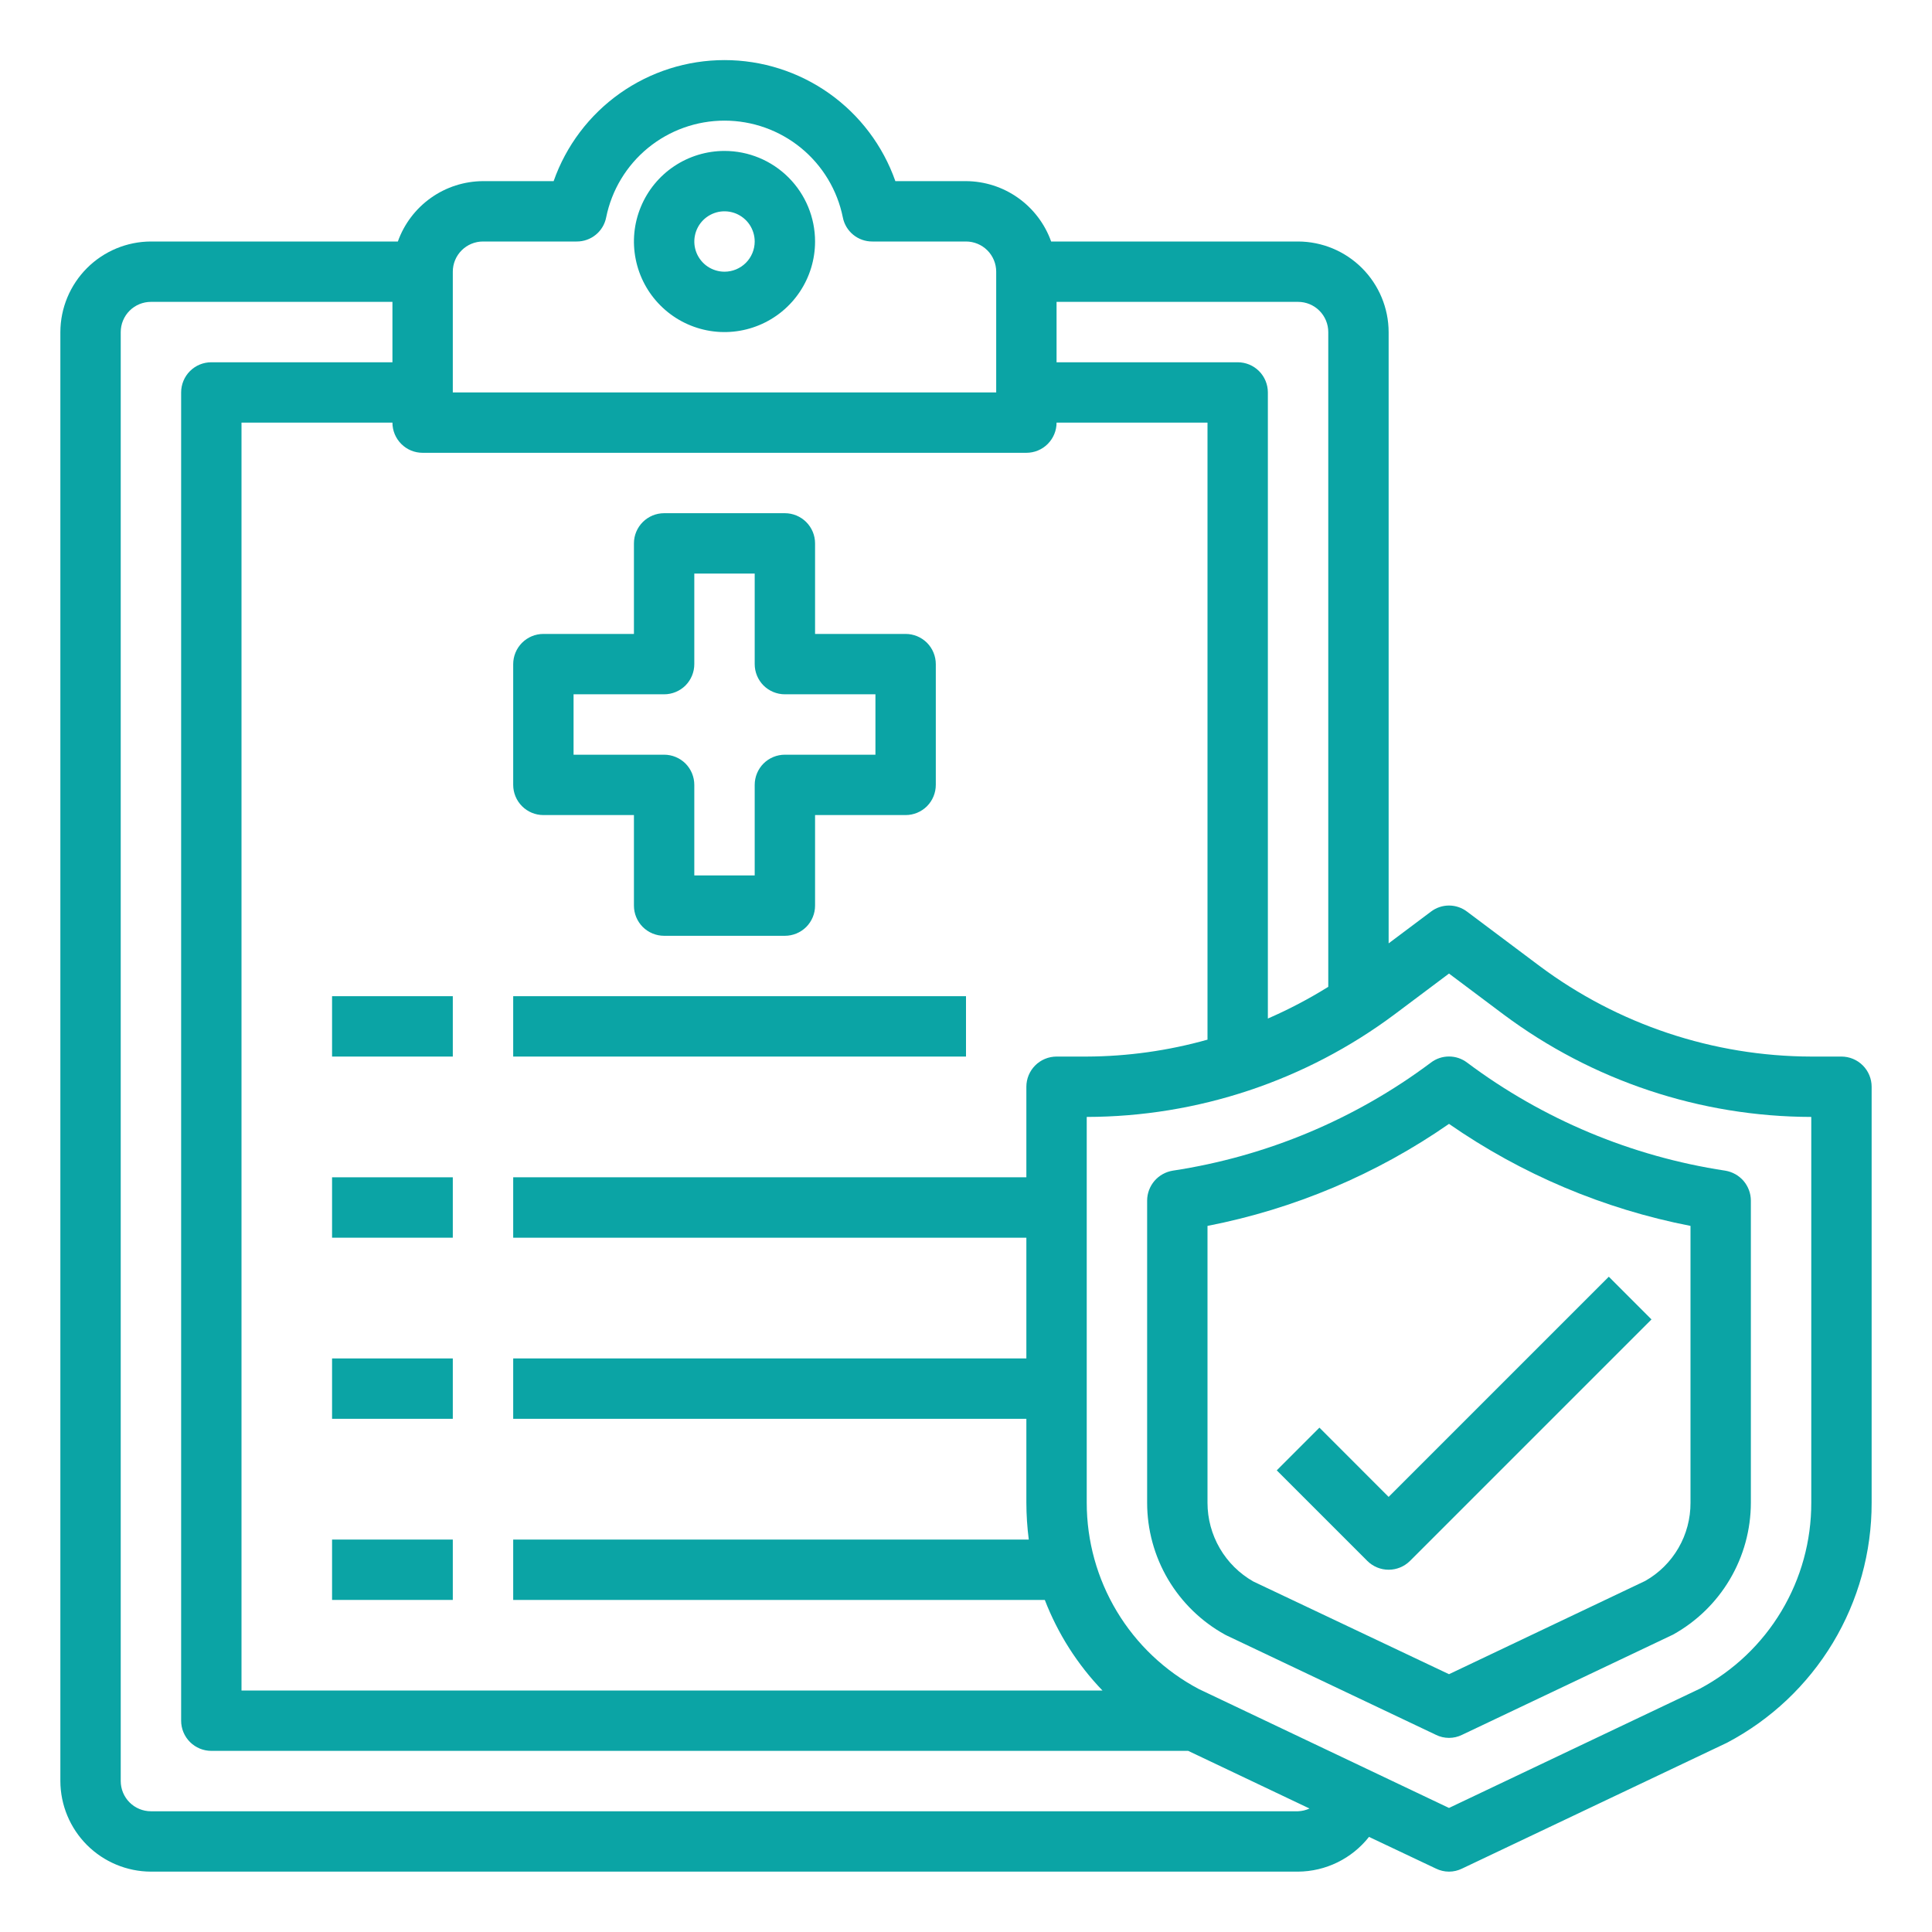 <svg width="57" height="57" viewBox="0 0 57 57" fill="none" xmlns="http://www.w3.org/2000/svg">
<path d="M21.375 4.453C20.847 4.453 20.33 4.61 19.891 4.903C19.451 5.197 19.109 5.614 18.907 6.103C18.704 6.591 18.651 7.128 18.755 7.646C18.858 8.165 19.112 8.641 19.486 9.014C19.859 9.388 20.335 9.642 20.854 9.746C21.372 9.849 21.909 9.796 22.398 9.593C22.886 9.391 23.303 9.049 23.597 8.609C23.89 8.17 24.047 7.653 24.047 7.125C24.047 6.416 23.765 5.737 23.264 5.236C22.763 4.735 22.084 4.453 21.375 4.453ZM21.375 8.016C21.199 8.016 21.027 7.963 20.88 7.866C20.734 7.768 20.62 7.629 20.552 7.466C20.485 7.303 20.467 7.124 20.502 6.951C20.536 6.778 20.621 6.62 20.745 6.495C20.87 6.371 21.029 6.286 21.201 6.251C21.374 6.217 21.553 6.235 21.716 6.302C21.879 6.37 22.018 6.484 22.116 6.63C22.213 6.777 22.266 6.949 22.266 7.125C22.266 7.361 22.172 7.588 22.005 7.755C21.838 7.922 21.611 8.016 21.375 8.016Z" fill="#0BA4A5"/>
<path d="M9.797 29.391H13.359V31.172H9.797V29.391Z" fill="#0BA4A5"/>
<path d="M15.141 29.391H28.5V31.172H15.141V29.391Z" fill="#0BA4A5"/>
<path d="M9.797 34.734H13.359V36.516H9.797V34.734Z" fill="#0BA4A5"/>
<path d="M9.797 40.078H13.359V41.859H9.797V40.078Z" fill="#0BA4A5"/>
<path d="M9.797 45.422H13.359V47.203H9.797V45.422Z" fill="#0BA4A5"/>
<path d="M54.328 31.172H53.438C50.548 31.165 47.738 30.228 45.422 28.5L43.284 26.897C43.131 26.78 42.943 26.716 42.75 26.716C42.557 26.716 42.369 26.78 42.216 26.897L40.969 27.832V9.797C40.967 9.089 40.684 8.411 40.184 7.91C39.683 7.409 39.005 7.127 38.297 7.125H31.012C30.827 6.606 30.486 6.157 30.037 5.838C29.588 5.519 29.051 5.347 28.5 5.344H26.416C26.049 4.3 25.367 3.396 24.464 2.756C23.561 2.117 22.482 1.773 21.375 1.773C20.268 1.773 19.189 2.117 18.286 2.756C17.383 3.396 16.701 4.3 16.334 5.344H14.25C13.699 5.347 13.162 5.519 12.713 5.838C12.264 6.157 11.923 6.606 11.738 7.125H4.453C3.745 7.127 3.067 7.409 2.566 7.91C2.066 8.411 1.783 9.089 1.781 9.797V52.547C1.783 53.255 2.066 53.933 2.566 54.434C3.067 54.934 3.745 55.217 4.453 55.219H38.297C38.7 55.216 39.098 55.123 39.46 54.945C39.822 54.768 40.14 54.511 40.39 54.194L42.367 55.13C42.486 55.188 42.617 55.219 42.75 55.219C42.883 55.219 43.014 55.188 43.133 55.13L50.953 51.416C52.242 50.737 53.322 49.719 54.074 48.471C54.826 47.223 55.222 45.792 55.219 44.335V32.062C55.219 31.826 55.125 31.6 54.958 31.433C54.791 31.266 54.564 31.172 54.328 31.172ZM31.172 8.906H38.297C38.533 8.906 38.76 9 38.927 9.167C39.094 9.334 39.188 9.561 39.188 9.797V29.114C38.618 29.47 38.022 29.782 37.406 30.05V11.578C37.406 11.342 37.312 11.115 37.145 10.948C36.978 10.781 36.752 10.688 36.516 10.688H31.172V8.906ZM13.359 8.016C13.359 7.779 13.453 7.553 13.62 7.386C13.787 7.219 14.014 7.125 14.25 7.125H17.011C17.217 7.127 17.417 7.057 17.576 6.927C17.736 6.797 17.845 6.615 17.884 6.413C18.047 5.607 18.484 4.883 19.12 4.363C19.757 3.843 20.553 3.559 21.375 3.559C22.197 3.559 22.993 3.843 23.63 4.363C24.266 4.883 24.703 5.607 24.866 6.413C24.905 6.615 25.014 6.797 25.174 6.927C25.333 7.057 25.533 7.127 25.739 7.125H28.5C28.736 7.125 28.963 7.219 29.13 7.386C29.297 7.553 29.391 7.779 29.391 8.016V11.578H13.359V8.016ZM12.469 13.359H30.281C30.517 13.359 30.744 13.266 30.911 13.098C31.078 12.931 31.172 12.705 31.172 12.469H35.625V30.673C34.465 30.999 33.267 31.167 32.062 31.172H31.172C30.936 31.172 30.709 31.266 30.542 31.433C30.375 31.6 30.281 31.826 30.281 32.062V34.734H15.141V36.516H30.281V40.078H15.141V41.859H30.281V44.335C30.282 44.699 30.306 45.062 30.352 45.422H15.141V47.203H30.825C31.209 48.198 31.787 49.106 32.526 49.875H7.125V12.469H11.578C11.578 12.705 11.672 12.931 11.839 13.098C12.006 13.266 12.232 13.359 12.469 13.359ZM38.297 53.438H4.453C4.217 53.438 3.99 53.344 3.823 53.177C3.656 53.01 3.562 52.783 3.562 52.547V9.797C3.562 9.561 3.656 9.334 3.823 9.167C3.99 9 4.217 8.906 4.453 8.906H11.578V10.688H6.234C5.998 10.688 5.772 10.781 5.605 10.948C5.438 11.115 5.344 11.342 5.344 11.578V50.766C5.344 51.002 5.438 51.228 5.605 51.395C5.772 51.562 5.998 51.656 6.234 51.656H35.055L38.635 53.357C38.529 53.406 38.414 53.433 38.297 53.438ZM53.438 44.335C53.441 45.462 53.136 46.569 52.557 47.535C51.978 48.502 51.146 49.293 50.151 49.822L42.75 53.34L35.367 49.831C34.368 49.302 33.533 48.51 32.951 47.542C32.369 46.574 32.062 45.465 32.062 44.335V32.953C35.337 32.947 38.523 31.885 41.147 29.925L42.75 28.723L44.353 29.925C46.977 31.885 50.163 32.947 53.438 32.953V44.335Z" fill="#0BA4A5"/>
<path d="M26.719 18.703H24.047V16.031C24.047 15.795 23.953 15.569 23.786 15.402C23.619 15.235 23.392 15.141 23.156 15.141H19.594C19.358 15.141 19.131 15.235 18.964 15.402C18.797 15.569 18.703 15.795 18.703 16.031V18.703H16.031C15.795 18.703 15.569 18.797 15.402 18.964C15.235 19.131 15.141 19.358 15.141 19.594V23.156C15.141 23.392 15.235 23.619 15.402 23.786C15.569 23.953 15.795 24.047 16.031 24.047H18.703V26.719C18.703 26.955 18.797 27.181 18.964 27.349C19.131 27.515 19.358 27.609 19.594 27.609H23.156C23.392 27.609 23.619 27.515 23.786 27.349C23.953 27.181 24.047 26.955 24.047 26.719V24.047H26.719C26.955 24.047 27.181 23.953 27.349 23.786C27.515 23.619 27.609 23.392 27.609 23.156V19.594C27.609 19.358 27.515 19.131 27.349 18.964C27.181 18.797 26.955 18.703 26.719 18.703ZM25.828 22.266H23.156C22.92 22.266 22.694 22.36 22.526 22.526C22.36 22.694 22.266 22.92 22.266 23.156V25.828H20.484V23.156C20.484 22.92 20.39 22.694 20.224 22.526C20.056 22.36 19.83 22.266 19.594 22.266H16.922V20.484H19.594C19.83 20.484 20.056 20.39 20.224 20.224C20.39 20.056 20.484 19.83 20.484 19.594V16.922H22.266V19.594C22.266 19.83 22.36 20.056 22.526 20.224C22.694 20.39 22.92 20.484 23.156 20.484H25.828V22.266Z" fill="#0BA4A5"/>
<path d="M50.899 34.538C48.137 34.119 45.521 33.024 43.284 31.35C43.131 31.233 42.943 31.17 42.75 31.17C42.557 31.17 42.369 31.233 42.216 31.35C39.979 33.024 37.363 34.119 34.601 34.538C34.391 34.572 34.199 34.679 34.06 34.84C33.922 35.002 33.845 35.207 33.844 35.42V44.335C33.844 45.13 34.057 45.91 34.461 46.595C34.866 47.279 35.446 47.843 36.142 48.227L36.195 48.254L42.367 51.184C42.486 51.243 42.617 51.273 42.75 51.273C42.883 51.273 43.014 51.243 43.133 51.184L49.358 48.227C50.053 47.842 50.633 47.278 51.037 46.594C51.441 45.91 51.655 45.13 51.656 44.335V35.42C51.655 35.207 51.578 35.002 51.44 34.84C51.301 34.679 51.109 34.572 50.899 34.538ZM49.875 44.335C49.877 44.804 49.755 45.265 49.52 45.67C49.285 46.076 48.947 46.411 48.539 46.642L42.75 49.394L36.979 46.66C36.568 46.427 36.226 46.089 35.988 45.68C35.75 45.272 35.625 44.808 35.625 44.335V36.168C38.183 35.67 40.609 34.645 42.75 33.158C44.891 34.645 47.317 35.67 49.875 36.168V44.335Z" fill="#0BA4A5"/>
<path d="M38.927 42.12L37.668 43.38L40.34 46.052C40.507 46.218 40.733 46.312 40.969 46.312C41.206 46.312 41.432 46.218 41.599 46.052L48.724 38.927L47.465 37.667L40.969 44.163L38.927 42.12Z" fill="#0BA4A5"/>
</svg>
